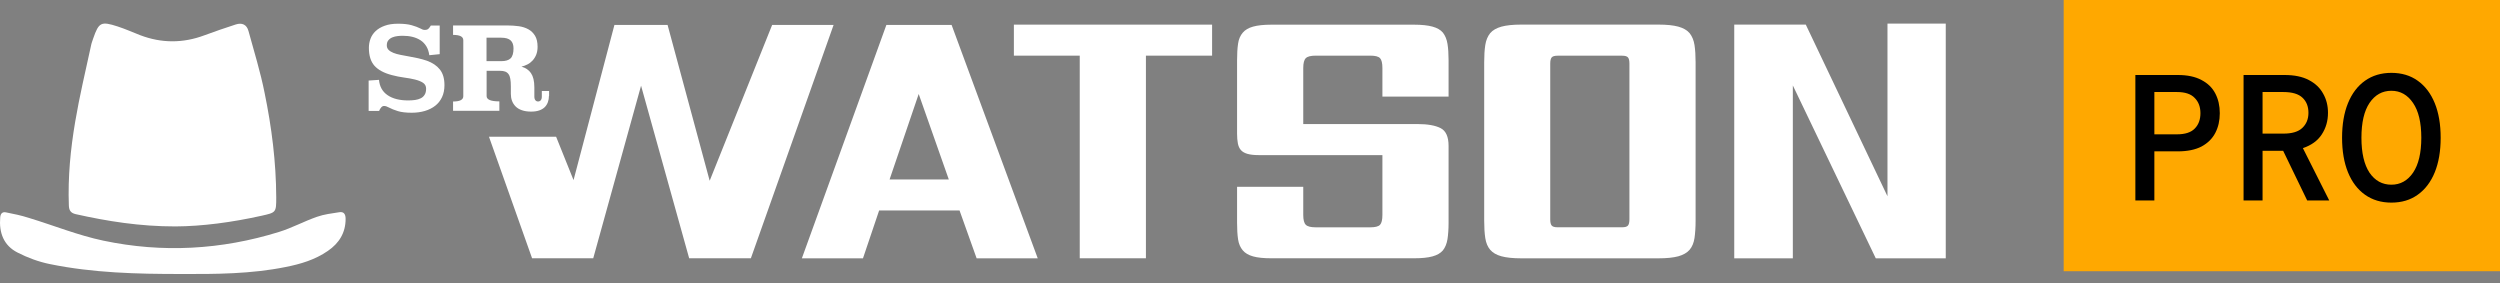 <svg width="212" height="24" viewBox="0 0 212 24" fill="none" xmlns="http://www.w3.org/2000/svg">
<rect x="0" y="0" width="212" height="24" fill="#808080" stroke="none"/>
<path d="M65.478 2.115L60.181 15.328L56.611 2.115H52.103L48.636 15.272L47.158 11.594H41.465L45.121 21.902H50.306L54.362 7.268L58.441 21.902H63.674L70.69 2.112H65.482L65.478 2.115Z" fill="white"/>
<path d="M81.37 17.85H74.55L73.18 21.906H67.998L75.165 2.115H80.696L88 21.906H82.818L81.37 17.85ZM75.436 15.22H80.459L77.906 7.971L75.436 15.22Z" fill="white"/>
<path d="M85.977 2.089H102.786V4.719H97.174V21.902H91.562V4.719H85.977V2.089Z" fill="white"/>
<path d="M117.228 8.182V5.767C117.228 5.356 117.161 5.079 117.028 4.934C116.894 4.79 116.62 4.719 116.209 4.719H111.564C111.153 4.719 110.875 4.79 110.731 4.934C110.586 5.079 110.516 5.356 110.516 5.767V10.52H120.209C121.069 10.52 121.721 10.638 122.169 10.868C122.617 11.101 122.839 11.601 122.839 12.372V18.898C122.839 19.435 122.806 19.895 122.747 20.28C122.684 20.665 122.554 20.984 122.358 21.232C122.162 21.465 121.865 21.636 121.473 21.743C121.08 21.851 120.561 21.902 119.917 21.902H107.808C107.164 21.902 106.649 21.851 106.264 21.743C105.878 21.636 105.586 21.465 105.39 21.232C105.175 20.98 105.041 20.665 104.986 20.28C104.93 19.895 104.904 19.435 104.904 18.898V15.839H110.516V18.228C110.516 18.639 110.586 18.917 110.731 19.061C110.875 19.206 111.153 19.276 111.564 19.276H116.209C116.62 19.276 116.894 19.206 117.028 19.061C117.161 18.917 117.228 18.639 117.228 18.228V13.153H106.73C106.338 13.153 106.019 13.116 105.778 13.046C105.538 12.976 105.352 12.868 105.227 12.724C105.101 12.579 105.015 12.394 104.971 12.161C104.927 11.927 104.904 11.661 104.904 11.357V5.101C104.904 4.564 104.93 4.104 104.986 3.719C105.038 3.334 105.175 3.015 105.39 2.767C105.586 2.534 105.878 2.363 106.264 2.256C106.649 2.149 107.164 2.093 107.808 2.093H119.917C120.561 2.093 121.08 2.149 121.473 2.256C121.865 2.363 122.162 2.534 122.358 2.767C122.554 3.019 122.684 3.334 122.747 3.719C122.81 4.104 122.839 4.564 122.839 5.101V8.19H117.228V8.182Z" fill="white"/>
<path d="M143.787 18.709C143.787 19.284 143.754 19.773 143.694 20.188C143.631 20.599 143.494 20.928 143.28 21.18C143.065 21.432 142.746 21.613 142.328 21.732C141.905 21.847 141.346 21.906 140.65 21.906H128.997C128.3 21.906 127.737 21.847 127.319 21.732C126.897 21.617 126.582 21.432 126.367 21.18C126.152 20.928 126.015 20.599 125.952 20.188C125.889 19.776 125.859 19.284 125.859 18.709V5.282C125.859 4.708 125.889 4.223 125.952 3.819C126.015 3.415 126.152 3.082 126.367 2.812C126.582 2.56 126.9 2.378 127.319 2.26C127.741 2.145 128.3 2.086 128.997 2.086H140.65C141.346 2.086 141.905 2.145 142.328 2.26C142.75 2.378 143.065 2.56 143.28 2.812C143.494 3.082 143.631 3.415 143.694 3.819C143.757 4.223 143.787 4.712 143.787 5.282V18.709ZM131.46 18.602C131.46 18.854 131.501 19.028 131.582 19.124C131.664 19.224 131.83 19.273 132.082 19.273H137.553C137.805 19.273 137.972 19.224 138.053 19.124C138.135 19.024 138.175 18.85 138.175 18.602V5.393C138.175 5.142 138.135 4.967 138.053 4.871C137.972 4.771 137.805 4.723 137.553 4.723H132.082C131.83 4.723 131.664 4.771 131.582 4.871C131.501 4.971 131.46 5.145 131.46 5.393V18.602Z" fill="white"/>
<path d="M165 2V21.906H159.066L152.032 7.245V21.906H147.064V2.089H153.132L160.058 16.643V2H165Z" fill="white"/>
<path d="M37.283 4.593L36.405 4.682C36.364 4.389 36.282 4.137 36.153 3.926C36.023 3.715 35.86 3.545 35.66 3.415C35.46 3.285 35.234 3.189 34.979 3.126C34.723 3.063 34.445 3.034 34.145 3.034C34.016 3.034 33.871 3.041 33.716 3.059C33.56 3.078 33.412 3.111 33.279 3.167C33.141 3.222 33.027 3.304 32.938 3.411C32.845 3.519 32.801 3.663 32.801 3.845C32.801 4 32.852 4.13 32.953 4.23C33.053 4.33 33.19 4.415 33.36 4.482C33.53 4.549 33.73 4.608 33.96 4.652C34.186 4.697 34.427 4.741 34.675 4.786C34.923 4.83 35.182 4.878 35.445 4.937C35.708 4.997 35.964 5.067 36.208 5.152C36.675 5.323 37.042 5.567 37.301 5.893C37.56 6.219 37.69 6.66 37.69 7.219C37.69 7.601 37.623 7.941 37.486 8.234C37.349 8.527 37.157 8.771 36.912 8.964C36.664 9.16 36.371 9.305 36.031 9.408C35.69 9.508 35.319 9.56 34.916 9.56C34.434 9.56 34.045 9.516 33.742 9.423C33.438 9.33 33.182 9.227 32.967 9.112C32.819 9.027 32.686 8.986 32.567 8.986C32.475 8.986 32.397 9.027 32.323 9.112C32.249 9.197 32.193 9.293 32.149 9.405H31.26V6.83L32.138 6.771C32.19 7.341 32.434 7.775 32.867 8.071C33.301 8.367 33.882 8.516 34.612 8.516C34.812 8.516 35.008 8.504 35.194 8.479C35.379 8.453 35.542 8.404 35.682 8.334C35.823 8.264 35.931 8.164 36.012 8.03C36.094 7.901 36.134 7.73 36.134 7.523C36.134 7.301 36.045 7.134 35.871 7.019C35.697 6.904 35.471 6.815 35.194 6.745C34.916 6.678 34.608 6.619 34.264 6.575C33.919 6.53 33.578 6.46 33.241 6.371C32.567 6.197 32.071 5.93 31.756 5.578C31.441 5.223 31.282 4.719 31.282 4.063C31.282 3.789 31.326 3.53 31.419 3.285C31.512 3.037 31.656 2.822 31.856 2.634C32.056 2.445 32.315 2.293 32.627 2.182C32.938 2.067 33.316 2.011 33.756 2.011C34.223 2.011 34.608 2.052 34.905 2.137C35.205 2.222 35.453 2.315 35.657 2.419C35.727 2.459 35.79 2.485 35.845 2.508C35.901 2.526 35.956 2.537 36.016 2.537C36.153 2.537 36.253 2.508 36.323 2.445C36.394 2.382 36.46 2.289 36.534 2.167H37.286V4.604L37.283 4.593Z" fill="white"/>
<path d="M46.55 8.13C46.55 8.319 46.521 8.497 46.461 8.66C46.402 8.823 46.313 8.967 46.195 9.086C46.076 9.205 45.917 9.297 45.728 9.364C45.535 9.431 45.306 9.464 45.043 9.464C44.732 9.464 44.465 9.423 44.25 9.345C44.032 9.268 43.854 9.16 43.72 9.023C43.587 8.886 43.483 8.727 43.417 8.545C43.35 8.364 43.32 8.167 43.32 7.96V7.327C43.32 7.075 43.306 6.864 43.276 6.693C43.246 6.523 43.198 6.389 43.124 6.289C43.054 6.189 42.957 6.115 42.843 6.071C42.724 6.026 42.576 6.004 42.394 6.004H41.265V8.149C41.265 8.449 41.624 8.597 42.346 8.597V9.397H38.42V8.608C38.998 8.608 39.287 8.46 39.287 8.16V3.408C39.287 3.108 38.998 2.959 38.42 2.959V2.159H43.05C43.369 2.159 43.68 2.182 43.987 2.222C44.291 2.263 44.565 2.352 44.802 2.482C45.039 2.611 45.228 2.797 45.373 3.034C45.517 3.271 45.587 3.586 45.587 3.974C45.587 4.226 45.547 4.449 45.469 4.641C45.391 4.834 45.287 4.997 45.161 5.134C45.035 5.271 44.891 5.382 44.728 5.463C44.565 5.549 44.398 5.608 44.221 5.649C44.395 5.701 44.55 5.771 44.684 5.86C44.817 5.949 44.932 6.06 45.024 6.197C45.117 6.334 45.191 6.501 45.239 6.701C45.287 6.901 45.313 7.134 45.313 7.401V8.182C45.313 8.327 45.343 8.43 45.402 8.501C45.461 8.571 45.535 8.605 45.624 8.605C45.721 8.605 45.798 8.571 45.858 8.501C45.917 8.434 45.947 8.327 45.947 8.186V7.719H46.562V8.138L46.55 8.13ZM41.257 3.197V5.186H42.505C42.868 5.186 43.135 5.108 43.298 4.949C43.461 4.789 43.546 4.508 43.546 4.104C43.546 3.804 43.465 3.578 43.302 3.426C43.139 3.274 42.872 3.197 42.502 3.197H41.254H41.257Z" fill="white"/>
<path d="M29.308 18.561C29.308 19.742 28.757 20.621 27.806 21.275C26.717 22.028 25.49 22.393 24.213 22.644C21.284 23.235 18.305 23.247 15.326 23.235C11.609 23.235 7.891 23.146 4.224 22.393C3.285 22.204 2.333 21.852 1.482 21.413C0.318 20.822 -0.095 19.742 0.018 18.435C0.043 18.109 0.206 17.945 0.506 18.008C1.157 18.134 1.808 18.272 2.434 18.473C4.549 19.114 6.614 19.956 8.767 20.408C13.774 21.463 18.768 21.187 23.663 19.667C24.764 19.327 25.79 18.762 26.879 18.385C27.48 18.172 28.131 18.096 28.769 17.996C29.145 17.933 29.308 18.146 29.308 18.561Z" fill="white"/>
<path d="M23.425 16.739C23.425 18.021 23.413 18.021 22.174 18.297C19.683 18.85 17.167 19.189 14.876 19.201C11.835 19.201 9.119 18.762 6.415 18.159C5.989 18.058 5.852 17.832 5.839 17.418C5.751 15.031 5.977 12.669 6.377 10.319C6.74 8.159 7.254 6.023 7.717 3.875C7.754 3.661 7.842 3.46 7.904 3.259C8.38 1.89 8.568 1.789 9.97 2.242C10.621 2.455 11.246 2.731 11.885 2.983C13.7 3.674 15.515 3.674 17.33 2.995C18.206 2.669 19.095 2.367 19.983 2.078C20.522 1.902 20.922 2.078 21.072 2.631C21.548 4.377 22.086 6.098 22.437 7.87C23.038 10.784 23.413 13.749 23.425 16.739Z" fill="white"/>
<rect x="175" width="37" height="23" fill="#FFA800"/>
<path d="M181.079 17V6.36H184.682C185.492 6.36 186.161 6.502 186.688 6.786C187.215 7.059 187.605 7.439 187.858 7.926C188.112 8.412 188.238 8.969 188.238 9.598C188.238 10.226 188.112 10.783 187.858 11.27C187.605 11.756 187.215 12.141 186.688 12.425C186.161 12.698 185.492 12.835 184.682 12.835H182.69V17H181.079ZM182.69 11.391H184.606C185.295 11.391 185.796 11.229 186.11 10.905C186.435 10.581 186.597 10.145 186.597 9.598C186.597 9.061 186.435 8.63 186.11 8.306C185.796 7.971 185.295 7.804 184.606 7.804H182.69V11.391ZM190.254 17V6.36H193.735C194.566 6.36 195.25 6.502 195.787 6.786C196.334 7.069 196.739 7.454 197.003 7.941C197.276 8.417 197.413 8.959 197.413 9.567C197.413 10.256 197.236 10.869 196.881 11.406C196.537 11.933 196.005 12.318 195.285 12.562L197.52 17H195.65L193.613 12.79H191.865V17H190.254ZM191.865 11.33H193.644C194.373 11.33 194.905 11.168 195.24 10.844C195.584 10.52 195.756 10.094 195.756 9.567C195.756 9.03 195.589 8.605 195.255 8.29C194.92 7.966 194.378 7.804 193.628 7.804H191.865V11.33ZM202.788 17.182C201.927 17.182 201.182 16.959 200.554 16.514C199.925 16.068 199.444 15.434 199.11 14.614C198.775 13.793 198.608 12.815 198.608 11.68C198.608 10.545 198.775 9.567 199.11 8.746C199.444 7.926 199.925 7.292 200.554 6.846C201.182 6.401 201.927 6.178 202.788 6.178C203.66 6.178 204.404 6.401 205.023 6.846C205.651 7.292 206.132 7.926 206.467 8.746C206.801 9.567 206.968 10.545 206.968 11.68C206.968 12.815 206.801 13.793 206.467 14.614C206.132 15.434 205.651 16.068 205.023 16.514C204.404 16.959 203.66 17.182 202.788 17.182ZM202.788 15.662C203.548 15.662 204.161 15.323 204.627 14.644C205.093 13.955 205.327 12.967 205.327 11.68C205.327 10.393 205.093 9.41 204.627 8.731C204.161 8.042 203.548 7.698 202.788 7.698C202.018 7.698 201.4 8.042 200.934 8.731C200.478 9.41 200.25 10.393 200.25 11.68C200.25 12.967 200.478 13.955 200.934 14.644C201.4 15.323 202.018 15.662 202.788 15.662Z" fill="black"/>
</svg>
